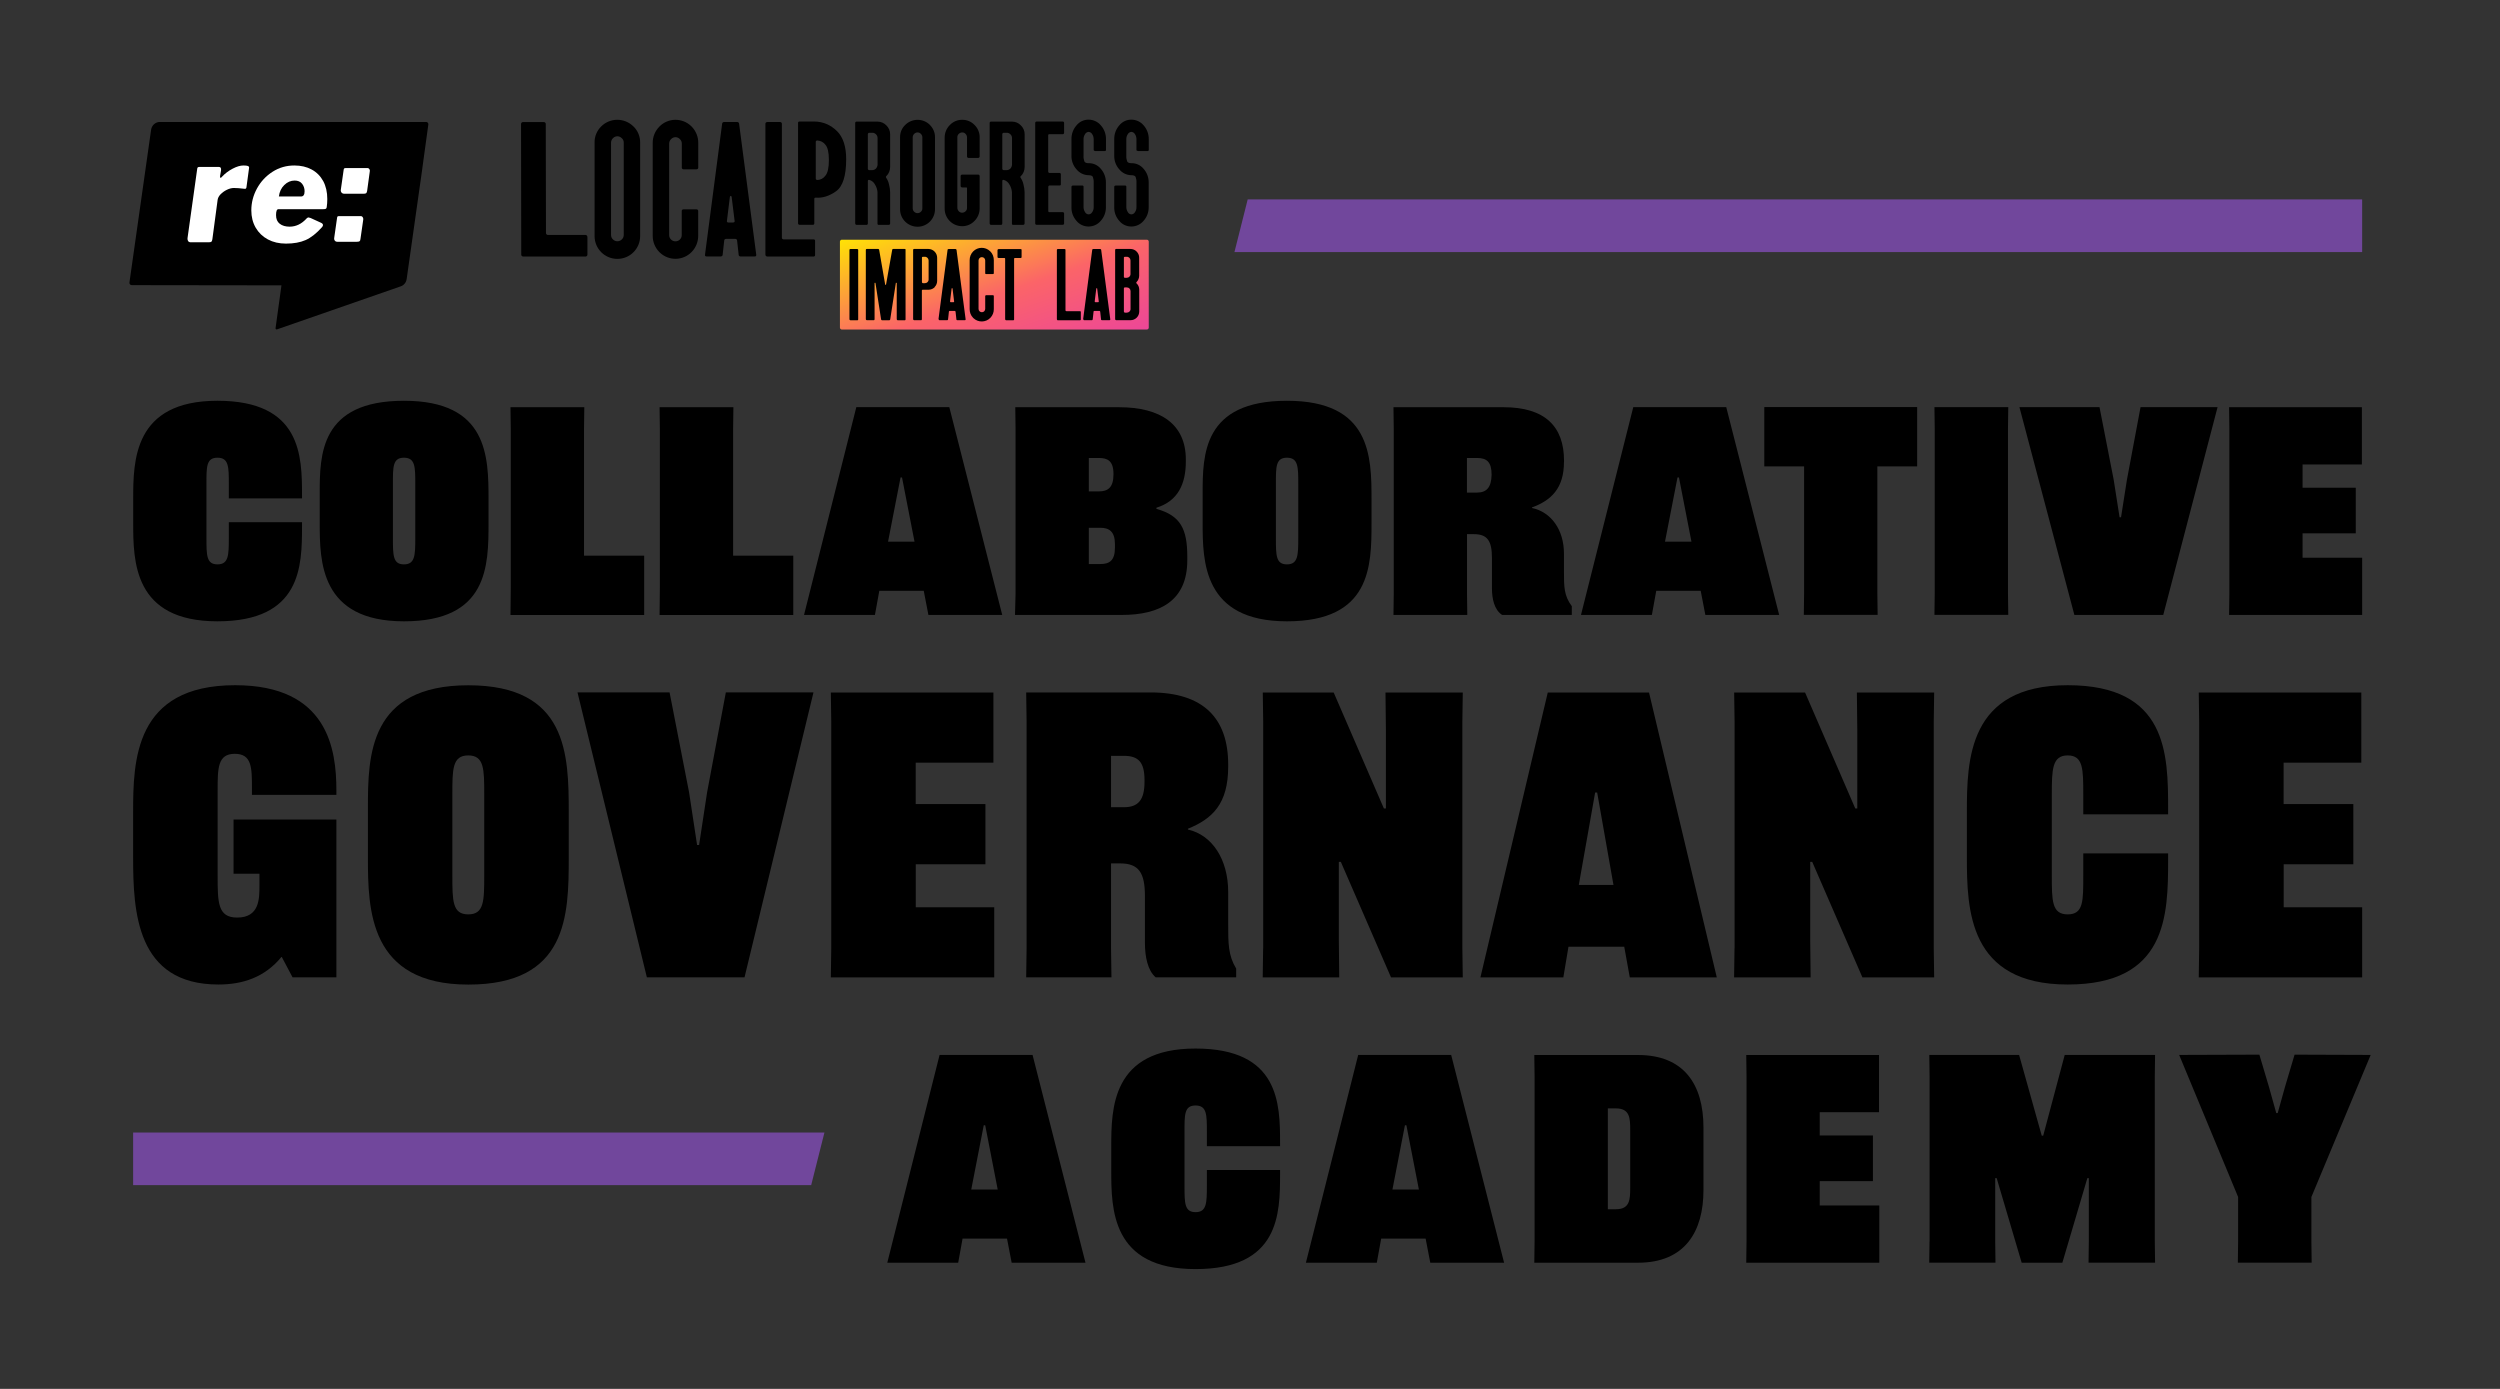 <?xml version="1.0" encoding="UTF-8"?>
<svg id="Layer_2" data-name="Layer 2" xmlns="http://www.w3.org/2000/svg" xmlns:xlink="http://www.w3.org/1999/xlink" viewBox="0 0 360 200">
  <rect x="0" y="0" width="360" height="200" fill="#333333" stroke="none"/>
  <defs>
    <style>
      .cls-1 {
        fill: none;
      }

      .cls-2 {
        fill: url(#linear-gradient);
      }

      .cls-3 {
        fill: #fff;
      }

      .cls-4 {
        clip-path: url(#clippath);
      }

      .cls-5 {
        fill: #71479c;
      }
    </style>
    <clipPath id="clippath">
      <rect class="cls-1" x="18.63" y="17.57" width="43.05" height="29.89"/>
    </clipPath>
    <linearGradient id="linear-gradient" x1="-5283.64" y1="-108.5" x2="-5283.91" y2="-108.27" gradientTransform="translate(947146.47 -5612.9) scale(179.23 -52.17)" gradientUnits="userSpaceOnUse">
      <stop offset="0" stop-color="#ed4797"/>
      <stop offset=".43" stop-color="#fb6468"/>
      <stop offset="1" stop-color="#ffe701"/>
    </linearGradient>
  </defs>
  <g id="Layer_1-2" data-name="Layer 1">
    <g>
      <polygon class="cls-5" points="19.17 170.66 19.17 163.08 118.72 163.08 116.81 170.66 19.17 170.66"/>
      <polygon class="cls-5" points="340.15 36.3 340.15 28.71 179.67 28.71 177.76 36.3 340.15 36.3"/>
      <g class="cls-4">
        <g>
          <path d="M39.68,47.26c-.02.12.1.21.21.17l17.77-6.18h0c.47-.14.83-.55.9-1.07l2.21-15.6.18-1.34.73-5.31c.03-.2-.13-.37-.32-.37H23.03c-.64,0-1.18.48-1.27,1.12l-3.12,22c-.03.2.13.38.32.38l21.57.03-.85,6.16Z"/>
          <path class="cls-3" d="M49.08,27.31l.4-2.8c.01-.14.04-.22.09-.26.05-.03.12-.05.23-.05h3.13c.11,0,.19.05.26.15.07.1.09.21.06.34l-.38,2.78c-.03.19-.08.31-.15.36-.07.05-.22.07-.43.07h-2.71c-.17,0-.31-.06-.4-.17-.09-.12-.13-.26-.1-.42"/>
          <path class="cls-3" d="M48.13,34.23l.4-2.8c.01-.14.04-.22.08-.26.04-.03.11-.05.22-.05h3.14c.11,0,.19.05.26.15.07.1.09.21.08.34l-.4,2.78c-.01.18-.06.29-.13.35-.07.05-.22.08-.45.08h-2.72c-.17,0-.31-.05-.39-.16-.09-.11-.12-.25-.09-.43"/>
          <path class="cls-3" d="M35.51,26.82c-.01.16-.04.27-.09.32-.05.05-.11.06-.19.05-.63-.08-1.15-.12-1.55-.12-.32,0-.66.09-1.01.26-.35.17-.65.39-.9.64-.25.26-.39.53-.43.8l-.76,5.69c-.03.19-.08.31-.15.36-.07.05-.22.07-.43.07h-2.52c-.17,0-.3-.05-.38-.16-.08-.11-.11-.25-.1-.41l1.39-9.95c.01-.14.04-.23.09-.27.05-.04.12-.06.23-.06h2.82c.24,0,.34.16.3.49l-.14.82v.1c0,.11.03.16.08.16s.11-.05.18-.14c.44-.48.96-.87,1.55-1.18.59-.31,1.11-.46,1.55-.46.3,0,.51.02.64.07.13.05.19.13.18.26l-.36,2.66Z"/>
          <path class="cls-3" d="M43.73,28.11c-.09.12-.2.18-.35.18h-3.22c.08-.67.34-1.22.78-1.65.44-.43.94-.64,1.49-.64.47,0,.82.15,1.07.46.24.31.36.67.36,1.07,0,.26-.04.45-.13.57M46.55,26.09c-.4-.73-.95-1.29-1.67-1.68-.72-.39-1.55-.58-2.49-.58-1.15,0-2.2.3-3.15.91-.95.61-1.69,1.41-2.23,2.39-.54.99-.82,2.04-.82,3.16,0,.94.21,1.77.63,2.5.42.72,1.01,1.29,1.76,1.69.75.4,1.62.6,2.6.6,1.11,0,2.06-.17,2.83-.51.77-.34,1.57-.97,2.38-1.88.08-.11.12-.2.12-.27,0-.14-.09-.25-.26-.33l-1.53-.7c-.16-.05-.26-.08-.3-.08-.05,0-.13.03-.22.1-.4.44-.8.75-1.21.94-.4.19-.83.29-1.29.29-.59,0-1.06-.14-1.42-.42-.36-.28-.53-.69-.53-1.24,0-.57.11-.86.34-.86h6.48c.17,0,.3-.02.36-.06s.11-.12.12-.25c.05-.34.08-.72.08-1.15,0-1-.2-1.86-.59-2.59"/>
        </g>
      </g>
      <g>
        <path d="M48.45,114.46h-12.17v-.92c0-2.98,0-4.99-2.47-4.99s-2.47,2.07-2.47,5.28v12.22c0,3.9,0,6.08,2.81,6.08,3.21,0,3.21-2.7,3.21-4.59v-1.72h-3.73v-7.81h14.81v22.73h-6.31l-1.55-2.93h-.06c-2.41,2.93-5.57,3.96-9.07,3.96-11.82,0-12.28-10.5-12.28-18.31v-6.43c0-7.46.17-18.36,14.69-18.36,13.37,0,14.58,9.24,14.58,15.15v.63Z"/>
        <path d="M67.44,141.78c-14.29,0-14.46-10.79-14.46-18.31v-7.17c0-7.52.17-17.62,14.46-17.62s14.46,9.93,14.46,18.36v6.43c0,8.38-.17,18.31-14.46,18.31ZM65.14,126.05c0,3.67,0,5.62,2.29,5.62s2.3-1.95,2.3-5.62v-11.65c0-3.62,0-5.62-2.3-5.62s-2.29,2.01-2.29,5.62v11.65Z"/>
        <path d="M83.16,99.71h13.26l2.81,14.4,1.15,7.57h.29l1.15-7.57,2.7-14.4h12.62l-9.93,41.03h-14.06l-9.99-41.03Z"/>
        <path d="M131.87,124.45v6.2h11.3v10.1h-23.53l.06-4.19v-32.65l-.06-4.19h23.41v10.1h-11.19v5.97h10.04v8.66h-10.04Z"/>
        <path d="M176.86,110.39c0,5.39-2.29,7.52-5.8,8.95v.11c3.5.8,5.8,4.3,5.8,9.01v4.59c0,2.81,0,4.53,1.15,6.43v1.26h-11.59c-1.15-.98-1.55-2.98-1.55-4.93v-6.77c0-3.33-.86-4.71-3.56-4.71h-1.32v12.22l.06,4.19h-12.28l.06-4.19v-32.65l-.06-4.19h17.9c7.63,0,11.19,3.73,11.19,10.39v.29ZM159.99,116.24h1.84c2.07,0,2.98-1.03,2.98-3.67v-.23c0-2.64-.92-3.5-2.98-3.5h-1.84v7.4Z"/>
        <path d="M181.9,136.56v-32.65l-.06-4.19h10.21l7.23,16.7h.29v-11.31l-.06-5.39h11.13l-.06,4.19v32.65l.06,4.19h-10.33l-7.23-16.64h-.29v11.25l.06,5.39h-11.02l.06-4.19Z"/>
        <path d="M247.2,140.75h-12.51l-.8-4.42h-8.03l-.74,4.42h-11.94l9.7-41.03h14.58l9.76,41.03ZM227.35,127.43h4.99l-2.35-13.31h-.29l-2.35,13.31Z"/>
        <path d="M249.78,136.56v-32.65l-.06-4.19h10.21l7.23,16.7h.29v-11.31l-.06-5.39h11.13l-.06,4.19v32.65l.06,4.19h-10.33l-7.23-16.64h-.29v11.25l.06,5.39h-11.02l.06-4.19Z"/>
        <path d="M299.99,117.27v-2.87c0-3.62,0-5.62-2.24-5.62s-2.29,2.01-2.29,5.62v11.65c0,3.67,0,5.62,2.29,5.62s2.24-1.95,2.24-5.62v-3.16h12.22v.92c0,8.03-.17,17.96-14.46,17.96s-14.52-10.79-14.52-18.36v-6.43c0-7.52.17-18.31,14.52-18.31s14.46,9.87,14.46,17.85v.74h-12.22Z"/>
        <path d="M328.85,124.45v6.2h11.3v10.1h-23.53l.06-4.19v-32.65l-.06-4.19h23.41v10.1h-11.19v5.97h10.04v8.66h-10.04Z"/>
      </g>
      <g>
        <path d="M32.95,71.77v-2.09c0-2.43,0-3.77-1.63-3.77s-1.59,1.34-1.59,3.77v7.82c0,2.47,0,3.77,1.59,3.77s1.63-1.3,1.63-3.77v-2.3h10.54v.59c0,5.73-.08,13.68-12.18,13.68s-12.13-8.66-12.13-14.23v-3.35c0-5.52.04-14.18,12.13-14.18s12.18,7.95,12.18,13.6v.46h-10.54Z"/>
        <path d="M58.17,89.47c-12.09,0-12.13-8.66-12.13-14.18v-4.23c0-5.56.04-13.35,12.13-13.35s12.18,7.99,12.18,14.23v3.35c0,6.24-.08,14.18-12.18,14.18ZM56.58,77.5c0,2.47,0,3.77,1.59,3.77s1.63-1.3,1.63-3.77v-7.82c0-2.43,0-3.77-1.63-3.77s-1.59,1.34-1.59,3.77v7.82Z"/>
        <path d="M73.51,88.55l.04-3.89v-22.97l-.04-3.05h10.63l-.04,3.05v18.33h8.66v8.54h-19.25Z"/>
        <path d="M94.98,88.55l.04-3.89v-22.97l-.04-3.05h10.63l-.04,3.05v18.33h8.66v8.54h-19.25Z"/>
        <path d="M144.32,88.55h-10.63l-.67-3.47h-6.4l-.63,3.47h-10.21l7.53-29.92h13.39l7.62,29.92ZM127.88,78h3.81l-1.8-9.25h-.21l-1.8,9.25Z"/>
        <path d="M146.16,88.55l.08-3.05v-23.81l-.04-3.05h14.94c6.02,0,9.62,2.47,9.62,7.53v.29c0,3.22-1.13,5.69-4.23,6.65v.17c3.47.96,4.44,2.89,4.44,6.86v.54c0,5.82-3.93,7.87-9.42,7.87h-15.4ZM156.79,70.76h1.46c1.26,0,2.09-.54,2.09-2.43v-.08c0-1.88-.84-2.3-2.09-2.3h-1.46v4.81ZM158.46,81.22c1.26,0,2.09-.46,2.09-2.34v-.54c0-1.8-.84-2.34-2.09-2.34h-1.67v5.23h1.67Z"/>
        <path d="M185.32,89.47c-12.09,0-12.14-8.66-12.14-14.18v-4.23c0-5.56.04-13.35,12.14-13.35s12.18,7.99,12.18,14.23v3.35c0,6.24-.08,14.18-12.18,14.18ZM183.73,77.5c0,2.47,0,3.77,1.59,3.77s1.63-1.3,1.63-3.77v-7.82c0-2.43,0-3.77-1.63-3.77s-1.59,1.34-1.59,3.77v7.82Z"/>
        <path d="M225.21,66.54c0,3.77-1.84,5.52-4.6,6.53v.08c2.76.59,4.6,3.14,4.6,6.57v2.55c0,2.22,0,3.51,1.13,5.02v1.26h-10.04c-1.13-.75-1.46-2.34-1.46-3.85v-4.35c0-2.43-.63-3.43-2.59-3.43h-1v8.58l.04,3.05h-10.63l.04-3.05v-23.81l-.04-3.05h15.86c5.94,0,8.7,2.76,8.7,7.7v.21ZM211.24,70.93h1.46c1.34,0,2.05-.71,2.09-2.55,0-1.88-.71-2.43-2.09-2.43h-1.46v4.98Z"/>
        <path d="M256.2,88.55h-10.63l-.67-3.47h-6.4l-.63,3.47h-10.21l7.53-29.92h13.39l7.62,29.92ZM239.76,78h3.81l-1.8-9.25h-.21l-1.8,9.25Z"/>
        <path d="M270.34,67.16v18.33l.04,3.05h-10.63l.04-3.05v-18.33h-5.73v-8.54h22.01v8.54h-5.73Z"/>
        <path d="M289.19,58.63l-.04,3.05v23.81l.04,3.05h-10.63l.04-3.05v-23.81l-.04-3.05h10.63Z"/>
        <path d="M290.78,58.63h11.55l2.05,10.5.84,5.36h.21l.84-5.36,1.97-10.5h11.09l-7.82,29.92h-12.8l-7.91-29.92Z"/>
        <path d="M331.57,76.79v3.52h8.58v8.24h-19.16l.04-3.05v-23.81l-.04-3.05h19.12v8.24h-8.54v3.35h7.66v6.57h-7.66Z"/>
      </g>
      <g>
        <path d="M156.31,181.83h-10.63l-.67-3.47h-6.4l-.63,3.47h-10.21l7.53-29.92h13.39l7.62,29.92ZM139.86,171.29h3.81l-1.8-9.25h-.21l-1.8,9.25Z"/>
        <path d="M173.79,165.05v-2.09c0-2.43,0-3.77-1.63-3.77s-1.59,1.34-1.59,3.77v7.82c0,2.47,0,3.77,1.59,3.77s1.63-1.3,1.63-3.77v-2.3h10.54v.59c0,5.73-.08,13.68-12.18,13.68s-12.13-8.66-12.13-14.23v-3.35c0-5.52.04-14.18,12.13-14.18s12.18,7.95,12.18,13.6v.46h-10.54Z"/>
        <path d="M216.59,181.83h-10.63l-.67-3.47h-6.4l-.63,3.47h-10.21l7.53-29.92h13.39l7.62,29.92ZM200.51,171.29h3.81l-1.8-9.25h-.21l-1.8,9.25Z"/>
        <path d="M245.3,171.37c0,5.94-2.64,10.46-9.42,10.46h-14.94l.04-3.05v-23.81l-.04-3.05h14.94c6.53,0,9.42,4.14,9.42,10.46v9ZM234.75,162.71c0-1.67-.04-3.1-2.05-3.1h-1.17v14.52h1.17c2.01,0,2.05-1.42,2.05-3.1v-8.33Z"/>
        <path d="M262.04,170.07v3.52h8.58v8.24h-19.16l.04-3.05v-23.81l-.04-3.05h19.12v8.24h-8.54v3.35h7.66v6.57h-7.66Z"/>
        <path d="M277.86,178.77v-23.81l-.04-3.05h12.93l3.26,11.63h.21l3.1-11.63h13.01l-.04,3.05v23.81l.04,3.05h-9.58l.04-3.05v-9.12h-.21l-3.6,12.18h-5.86l-3.6-12.18h-.21v9.12l.04,3.05h-9.54l.04-3.05Z"/>
        <path d="M322.29,178.77v-6.4l-8.49-20.46,11.55-.04,1.38,4.64,1.05,3.77h.21l1.05-3.77,1.38-4.64,10.96.04-8.54,20.46v6.4l.04,3.05h-10.63l.04-3.05Z"/>
      </g>
      <g id="Artwork_16" data-name="Artwork 16">
        <g id="Group_2972" data-name="Group 2972">
          <g id="Group_2970" data-name="Group 2970">
            <g id="Group_2968" data-name="Group 2968">
              <g id="Group_2967" data-name="Group 2967">
                <path id="Path_9259" data-name="Path 9259" d="M84.59,34.15v2.47c.02.16-.09.3-.24.32-.03,0-.05,0-.08,0h-8.89c-.16.02-.3-.09-.32-.24,0-.03,0-.05,0-.08l-.03-18.72c-.02-.16.09-.3.24-.32.03,0,.05,0,.08,0h2.92c.16-.02.3.09.32.24,0,.03,0,.05,0,.08l.03,15.61c-.02.16.09.3.24.32.03,0,.05,0,.08,0h5.32c.16-.02.3.09.32.24,0,.03,0,.05,0,.08Z"/>
                <path id="Path_9260" data-name="Path 9260" d="M91.22,18.21c.63.61.97,1.45.96,2.32v13.47c0,1.8-1.45,3.27-3.26,3.28,0,0-.01,0-.02,0-1.81,0-3.27-1.46-3.28-3.26,0,0,0-.01,0-.02v-13.47c-.02-.87.33-1.71.95-2.32,1.28-1.28,3.36-1.28,4.64,0h0ZM89.53,19.9c-.32-.35-.87-.37-1.22-.04-.02.01-.03.03-.04.04-.18.16-.27.39-.28.63v13.3c0,.25.09.48.28.65.35.35.91.35,1.27,0,.18-.17.28-.4.28-.65v-13.3c0-.24-.1-.47-.28-.63h0Z"/>
                <path id="Path_9261" data-name="Path 9261" d="M94.94,18.24c1.25-1.29,3.31-1.32,4.6-.07.03.02.05.05.07.07.61.63.95,1.47.94,2.35v3.57c0,.06-.03.12-.08.16-.05.04-.11.06-.18.06h-1.85c-.07,0-.13-.02-.18-.06-.05-.04-.08-.1-.08-.16v-3.5c0-.24-.1-.47-.28-.63-.32-.35-.87-.37-1.22-.04-.02.01-.03.03-.04.04-.18.16-.27.39-.28.63v13.2c0,.5.42.9.92.89.49,0,.89-.4.89-.89v-3.5c0-.06.03-.12.08-.16.05-.04.11-.06.18-.06h1.85c.07,0,.13.02.18.06.05.04.08.1.08.16v3.57c.01.88-.33,1.72-.94,2.35-1.25,1.29-3.31,1.32-4.6.07-.03-.02-.05-.05-.07-.07-.61-.63-.95-1.47-.94-2.35v-13.33c-.01-.88.33-1.72.94-2.35Z"/>
                <path id="Path_9262" data-name="Path 9262" d="M101.52,36.68l2.47-18.88c.02-.13.13-.23.26-.23h1.92c.13,0,.22.08.26.23l2.47,18.88v.06c0,.13-.08.19-.23.19h-2.04c-.07,0-.13-.02-.18-.07-.05-.04-.08-.1-.08-.16l-.23-2.08c0-.06-.03-.12-.08-.16-.05-.04-.11-.06-.18-.06h-1.33c-.07,0-.13.02-.18.06-.05.04-.08.1-.08.16l-.23,2.08c0,.06-.03.12-.08.16-.05.04-.11.06-.18.07h-2.04c-.19,0-.27-.09-.23-.26ZM104.67,31.85c0,.13.08.19.23.19h.65c.19,0,.27-.09.23-.26l-.42-3.41c-.02-.11-.07-.16-.13-.16s-.11.05-.13.16l-.42,3.41v.06Z"/>
                <path id="Path_9263" data-name="Path 9263" d="M110.3,36.86c-.05-.05-.08-.11-.08-.18v-18.88c0-.06.03-.12.08-.16.05-.04.11-.06.18-.07h1.85c.07,0,.13.02.18.07.05.04.08.1.08.16v16.45c0,.06.03.12.08.16.05.04.11.06.18.06h4.29c.11-.02.21.06.23.17,0,.02,0,.04,0,.06v2.01c.02.11-.06.21-.17.23-.02,0-.04,0-.06,0h-6.66c-.07,0-.13-.03-.18-.08Z"/>
              </g>
            </g>
            <g id="Group_2969" data-name="Group 2969">
              <path id="Path_9264" data-name="Path 9264" d="M120.52,18.87c.89.88,1.33,2.23,1.33,4.06,0,2.39-.49,3.93-1.47,4.62-.98.69-1.95.99-2.92.91-.13,0-.2.06-.2.17v3.54c0,.05-.02.1-.05.14-.03.04-.08.06-.12.06h-1.97c-.11,0-.19-.09-.2-.2v-14.5s.02-.1.06-.12c.04-.03.09-.05.14-.05h2.14c1.22,0,2.39.5,3.25,1.37ZM117.72,25.92c.44-.02.86-.24,1.12-.6.35-.4.52-1.15.52-2.27s-.17-1.84-.52-2.23c-.27-.35-.68-.56-1.12-.59-.17,0-.25.07-.25.2v5.28c0,.13.08.2.25.2h0Z"/>
              <path id="Path_9265" data-name="Path 9265" d="M127.64,25.35c-.07.05-.09.16-.04.23,0,0,0,.01.01.02.2.29.34.62.41.97.1.36.15.73.16,1.1v4.51c0,.05-.02.1-.06.14-.04.04-.08.06-.14.06h-1.45c-.08.01-.16-.05-.17-.13,0-.01,0-.03,0-.04v-4.54c-.03-.4-.16-.78-.37-1.11-.17-.33-.47-.56-.82-.66h-.05c-.1,0-.15.06-.15.17v6.11c0,.05-.02.1-.05.14-.03.04-.08.06-.12.06h-1.45c-.11,0-.19-.09-.2-.2v-14.5s.02-.1.06-.12c.04-.03.09-.05.14-.05h3.01c.48,0,.94.19,1.27.54.36.34.56.81.55,1.31v4.68c0,.5-.19.98-.55,1.32ZM126.14,19.34c-.14-.15-.34-.23-.55-.22h-.42c-.11,0-.19.09-.2.2v4.98c0,.11.09.19.2.2h.42c.2,0,.4-.08.54-.22.14-.15.22-.34.24-.55v-3.86c0-.2-.08-.39-.22-.52h0Z"/>
              <path id="Path_9266" data-name="Path 9266" d="M133.9,17.99c.48.47.75,1.11.74,1.78v10.34c.01,1.39-1.1,2.53-2.49,2.54-1.39.01-2.53-1.1-2.54-2.49,0-.02,0-.03,0-.05v-10.34c-.01-.67.25-1.31.74-1.78.99-.98,2.58-.98,3.56,0ZM132.61,19.28c-.25-.27-.67-.28-.94-.03-.01.01-.02.02-.03.03-.13.13-.21.3-.21.49v10.22c0,.19.07.37.21.5.27.27.7.27.97,0,.14-.13.22-.31.21-.5v-10.22c0-.18-.08-.36-.21-.49Z"/>
              <path id="Path_9267" data-name="Path 9267" d="M139.25,22.48v-2.69c0-.19-.07-.36-.2-.5-.12-.14-.29-.22-.47-.22-.19,0-.37.07-.51.2-.14.13-.22.31-.21.5v10.14c0,.19.07.36.2.5.12.14.29.22.47.22.19,0,.37-.07.51-.2.14-.13.22-.31.21-.5v-2.82c0-.06-.03-.12-.09-.12,0,0-.02,0-.03,0h-.55c-.12.02-.23-.07-.25-.19,0-.02,0-.04,0-.06v-1.35c-.02-.12.07-.23.19-.25.02,0,.04,0,.06,0h2.24c.12-.02.23.07.25.19,0,.02,0,.04,0,.06v4.61c0,.68-.26,1.33-.74,1.81-.46.49-1.11.77-1.78.76-1.39,0-2.51-1.12-2.52-2.5,0,0,0,0,0-.01v-10.24c0-.68.26-1.33.74-1.81.46-.49,1.11-.77,1.78-.76.67-.01,1.31.25,1.78.74.48.47.75,1.11.74,1.78v2.72c.02.12-.07.23-.19.25-.02,0-.04,0-.06,0h-1.32c-.12.02-.23-.06-.25-.19,0-.02,0-.04,0-.06Z"/>
              <path id="Path_9268" data-name="Path 9268" d="M147,25.35c-.07.05-.09.16-.04.23,0,0,0,.01.01.02.2.29.34.62.41.97.1.36.15.73.16,1.1v4.51c0,.11-.09.19-.2.2h-1.45c-.08.01-.16-.05-.17-.13,0-.01,0-.03,0-.04v-4.54c-.03-.4-.16-.78-.37-1.11-.17-.33-.47-.56-.82-.66h-.05c-.1,0-.15.06-.15.17v6.11c0,.05-.02.1-.05.14-.03.04-.08.06-.12.06h-1.45c-.11,0-.19-.09-.2-.2v-14.5s.02-.1.06-.12c.04-.03.09-.05.14-.05h3.02c.48,0,.94.19,1.27.54.36.34.56.81.55,1.31v4.68c0,.5-.19.98-.55,1.32ZM145.5,19.34c-.14-.15-.34-.23-.55-.22h-.42c-.11,0-.19.09-.2.2v4.98c0,.11.09.19.2.2h.42c.2,0,.4-.08.54-.22.14-.15.22-.34.24-.55v-3.86c0-.2-.08-.39-.22-.52h0Z"/>
              <path id="Path_9269" data-name="Path 9269" d="M149.13,17.55s.09-.05.14-.05h3.76c.05,0,.1.02.14.05.04.03.06.08.06.12v1.45c0,.05-.02.1-.05.14-.03.04-.08.06-.12.06h-1.95c-.08-.01-.16.05-.17.13,0,.01,0,.03,0,.04v5.21c0,.05.02.1.05.14.03.04.08.06.12.06h1.45c.05,0,.1.02.14.05.04.03.06.08.06.12v1.47c.01.08-.05.16-.13.17-.01,0-.03,0-.04,0h-1.47s-.09.02-.12.06c-.03.04-.05.09-.05.14v3.47c-.01.08.05.16.13.17.01,0,.03,0,.04,0h1.94s.09.02.12.06c.03.04.05.09.05.14v1.45s-.02.09-.06.12c-.04.03-.09.05-.14.05h-3.76c-.05,0-.1-.02-.14-.05-.04-.03-.06-.08-.06-.12v-14.53s.02-.1.06-.12Z"/>
              <path id="Path_9270" data-name="Path 9270" d="M157.55,21.72s-.06-.08-.06-.14v-1.52c0-.27-.07-.53-.22-.75-.11-.19-.31-.31-.52-.32-.21.02-.4.14-.5.32-.15.22-.23.48-.22.75v2.37c-.02.28.03.55.12.81.08.17.28.26.6.26.68-.02,1.33.28,1.76.8.49.55.75,1.26.74,1.99v3.54c.01.73-.25,1.43-.74,1.97-.43.52-1.08.82-1.76.82-.68,0-1.32-.3-1.74-.82-.48-.54-.74-1.24-.72-1.97v-2.94s.02-.1.06-.12c.04-.03.09-.05.14-.05h1.37c.08-.01.16.05.17.13,0,.01,0,.03,0,.04v2.94c0,.26.08.51.22.72.1.19.29.31.5.32.22,0,.41-.13.52-.31.15-.21.23-.47.22-.74v-3.54c.02-.27-.03-.54-.12-.8-.08-.17-.29-.25-.62-.25-.68-.01-1.31-.32-1.74-.85-.48-.54-.74-1.24-.72-1.97v-2.37c-.01-.73.24-1.43.72-1.98.42-.53,1.07-.84,1.75-.83.68,0,1.32.3,1.76.82.49.55.75,1.26.74,1.99v1.54c.01.08-.05.16-.13.17-.01,0-.03,0-.04,0h-1.37c-.05,0-.1-.02-.14-.06Z"/>
              <path id="Path_9271" data-name="Path 9271" d="M163.71,21.72s-.06-.08-.06-.14v-1.52c0-.27-.07-.53-.22-.75-.11-.19-.31-.31-.52-.32-.21.02-.4.14-.5.32-.15.22-.23.48-.22.75v2.37c-.02.28.03.55.12.81.08.17.28.26.6.26.68-.02,1.33.28,1.76.8.49.55.75,1.26.74,1.99v3.54c.01.73-.25,1.43-.74,1.97-.43.52-1.08.82-1.76.82-.68,0-1.32-.3-1.74-.82-.48-.54-.74-1.24-.72-1.97v-2.94s.02-.1.06-.12c.04-.03.09-.05.14-.05h1.37c.08-.01.16.05.17.13,0,.01,0,.03,0,.04v2.94c0,.26.08.51.22.72.1.19.29.31.5.32.22,0,.41-.13.52-.31.15-.21.23-.47.22-.74v-3.54c.02-.27-.03-.54-.12-.8-.08-.17-.29-.25-.62-.25-.68-.01-1.31-.32-1.74-.85-.48-.54-.74-1.24-.72-1.97v-2.37c-.01-.73.24-1.43.72-1.98.42-.53,1.07-.84,1.75-.83.68,0,1.32.3,1.76.82.49.55.75,1.26.74,1.99v1.54c.01.08-.05.16-.13.17-.01,0-.03,0-.04,0h-1.37c-.05,0-.1-.02-.14-.06Z"/>
            </g>
          </g>
          <path id="Path_9272" data-name="Path 9272" class="cls-2" d="M165.1,34.52h-43.83c-.16-.02-.3.09-.32.24,0,.03,0,.05,0,.08v12.29c-.02.16.09.3.24.32.03,0,.05,0,.08,0h43.83c.16.02.3-.09.32-.24,0-.03,0-.05,0-.08v-12.29c.02-.16-.09-.3-.24-.32-.03,0-.05,0-.08,0Z"/>
          <g id="Group_2971" data-name="Group 2971">
            <path id="Path_9273" data-name="Path 9273" d="M123.54,35.89s.04.05.04.09v10.02c0,.06-.03.11-.09.12,0,0-.02,0-.03,0h-1c-.07,0-.13-.06-.14-.14v-10s.02-.07.04-.09c.03-.02.06-.03.09-.03h.98s.07.01.09.03Z"/>
            <path id="Path_9274" data-name="Path 9274" d="M130.4,35.98v10.02c0,.06-.03.11-.09.12,0,0-.02,0-.03,0h-1.01c-.07,0-.13-.06-.14-.14v-5.27s-.02.03-.06.03-.06-.01-.06-.03l-.82,5.29c-.02.08-.07.12-.14.12h-1.03c-.07,0-.13-.05-.14-.12l-.82-5.29s-.02.03-.06.03-.06-.01-.06-.03v5.27s-.01.07-.03.09c-.02.03-.05.04-.09.04h-1c-.07,0-.13-.06-.14-.14v-10s.02-.07.04-.09c.03-.02.06-.03.09-.03h1.65c.07,0,.11.04.14.12l.86,4.97c.01.06.03.09.07.09s.06-.03.07-.09l.88-4.97c0-.07.07-.12.14-.12h1.67c.06,0,.11.03.12.09,0,0,0,.02,0,.03Z"/>
            <path id="Path_9275" data-name="Path 9275" d="M134.62,41.33c-.22.24-.54.38-.87.39h-.88c-.06,0-.11.03-.12.09,0,0,0,.02,0,.03v4.14s-.01.07-.03.09c-.02.03-.05.04-.09.04h-1c-.07,0-.13-.06-.14-.14v-10s.02-.07.04-.09c.03-.02.06-.03.09-.03h2.08c.69.01,1.25.58,1.25,1.27v3.32c0,.33-.12.65-.35.88ZM133.56,37.13c-.1-.1-.24-.16-.38-.15h-.29s-.07.01-.09.03c-.03.02-.04.05-.04.09v3.54c0,.07.06.13.14.14h.29c.29,0,.53-.23.53-.52,0,0,0,0,0,0v-2.75c0-.14-.06-.27-.15-.36Z"/>
            <path id="Path_9276" data-name="Path 9276" d="M135.14,45.98l1.31-10c0-.07.07-.12.14-.12h1.01c.07,0,.11.04.14.12l1.31,10v.03c0,.07-.04.1-.12.1h-1.08s-.07-.01-.09-.03c-.03-.02-.04-.05-.04-.09l-.12-1.1s-.02-.07-.04-.09c-.03-.02-.06-.03-.09-.03h-.7s-.07.01-.09.03c-.03.02-.04.05-.04.09l-.12,1.1s-.02.07-.04.09c-.03.02-.06.03-.09.03h-1.08c-.1,0-.14-.05-.12-.14ZM136.81,43.42c0,.07.04.1.12.1h.34c.1,0,.14-.05.12-.14l-.22-1.8c-.01-.06-.03-.09-.07-.09s-.06.03-.07.09l-.22,1.8v.03Z"/>
            <path id="Path_9277" data-name="Path 9277" d="M140.13,36.21c.66-.68,1.75-.7,2.44-.04.01.01.03.03.04.04.33.33.5.78.5,1.25v1.89s-.02.07-.04.09c-.03.02-.06.03-.09.03h-.98s-.07-.01-.09-.03c-.03-.02-.04-.05-.04-.09v-1.85c0-.27-.23-.48-.49-.47-.26,0-.46.21-.47.47v6.99c0,.27.23.48.49.47.26,0,.46-.21.47-.47v-1.86s.02-.07.04-.09c.03-.02.06-.03.09-.03h.98s.07.01.09.03c.03.02.04.05.04.09v1.89c0,.47-.17.91-.5,1.25-.66.68-1.75.7-2.44.04-.01-.01-.03-.03-.04-.04-.33-.33-.5-.78-.5-1.25v-7.06c0-.47.17-.91.5-1.25Z"/>
            <path id="Path_9278" data-name="Path 9278" d="M143.68,37.11s-.04-.06-.04-.09v-1.01c0-.07.06-.13.14-.14h3.21c.06,0,.11.03.12.09,0,0,0,.02,0,.03v1.03s-.01.07-.03.09c-.02.03-.05.04-.09.04h-.84c-.06,0-.11.03-.12.09,0,.01,0,.02,0,.03v8.73c0,.06-.03.11-.09.12,0,0-.02,0-.03,0h-1.03c-.07,0-.13-.06-.14-.14v-8.71c0-.06-.03-.11-.09-.12,0,0-.02,0-.03,0h-.84s-.07-.02-.09-.04Z"/>
            <path id="Path_9279" data-name="Path 9279" d="M152.23,46.07s-.04-.06-.04-.09v-10s.02-.07.04-.09c.03-.02.06-.03.09-.03h.98s.07.01.09.03c.03.02.04.05.04.09v8.71s.02.07.04.09c.03.02.06.03.09.03h1.96c.06,0,.11.03.12.09,0,0,0,.02,0,.03v1.07c0,.06-.03.11-.09.12,0,0-.02,0-.03,0h-3.21s-.07-.02-.09-.04Z"/>
            <path id="Path_9280" data-name="Path 9280" d="M155.97,45.98l1.31-10c0-.07.07-.12.14-.12h1.01c.07,0,.11.04.14.12l1.31,10v.03c0,.07-.04.1-.12.1h-1.08s-.07-.01-.09-.03c-.03-.02-.04-.05-.04-.09l-.12-1.1s-.02-.07-.04-.09c-.03-.02-.06-.03-.09-.03h-.7s-.07.01-.09.03c-.03.02-.04.05-.04.09l-.12,1.1s-.02.07-.04.09c-.03.02-.06.03-.09.03h-1.08c-.1,0-.15-.05-.12-.14ZM157.64,43.42c0,.07.04.1.12.1h.34c.1,0,.14-.05.12-.14l-.22-1.8c-.01-.06-.03-.09-.07-.09-.03,0-.06.03-.07.09l-.22,1.8v.03Z"/>
            <path id="Path_9281" data-name="Path 9281" d="M163.67,40.64c-.08.06-.08.11,0,.17.24.23.38.56.38.89v3.16c0,.69-.56,1.25-1.25,1.25h-2.08c-.07,0-.13-.06-.14-.14v-10s.02-.07.04-.09c.03-.02.06-.03.09-.03h2.08c.33,0,.65.13.88.37.24.24.38.56.37.9v2.59c0,.34-.14.67-.38.91ZM162.64,37.13c-.1-.1-.24-.16-.38-.15h-.29s-.07.01-.09.03c-.03.02-.04.05-.04.09v2.78s.02.07.04.09c.03.02.06.03.09.03h.29c.14,0,.27-.05.37-.15.1-.1.16-.23.16-.37v-1.99c0-.14-.06-.27-.15-.36ZM162.64,41.54c-.1-.1-.24-.15-.38-.15h-.29s-.07.01-.09.03c-.03.02-.04.05-.04.09v3.37c0,.07.06.13.14.14h.29c.14,0,.27-.06.37-.15.1-.09.16-.22.16-.36v-2.59c0-.14-.05-.27-.15-.37Z"/>
          </g>
        </g>
      </g>
    </g>
    <rect class="cls-1" width="360" height="200"/>
  </g>
</svg>